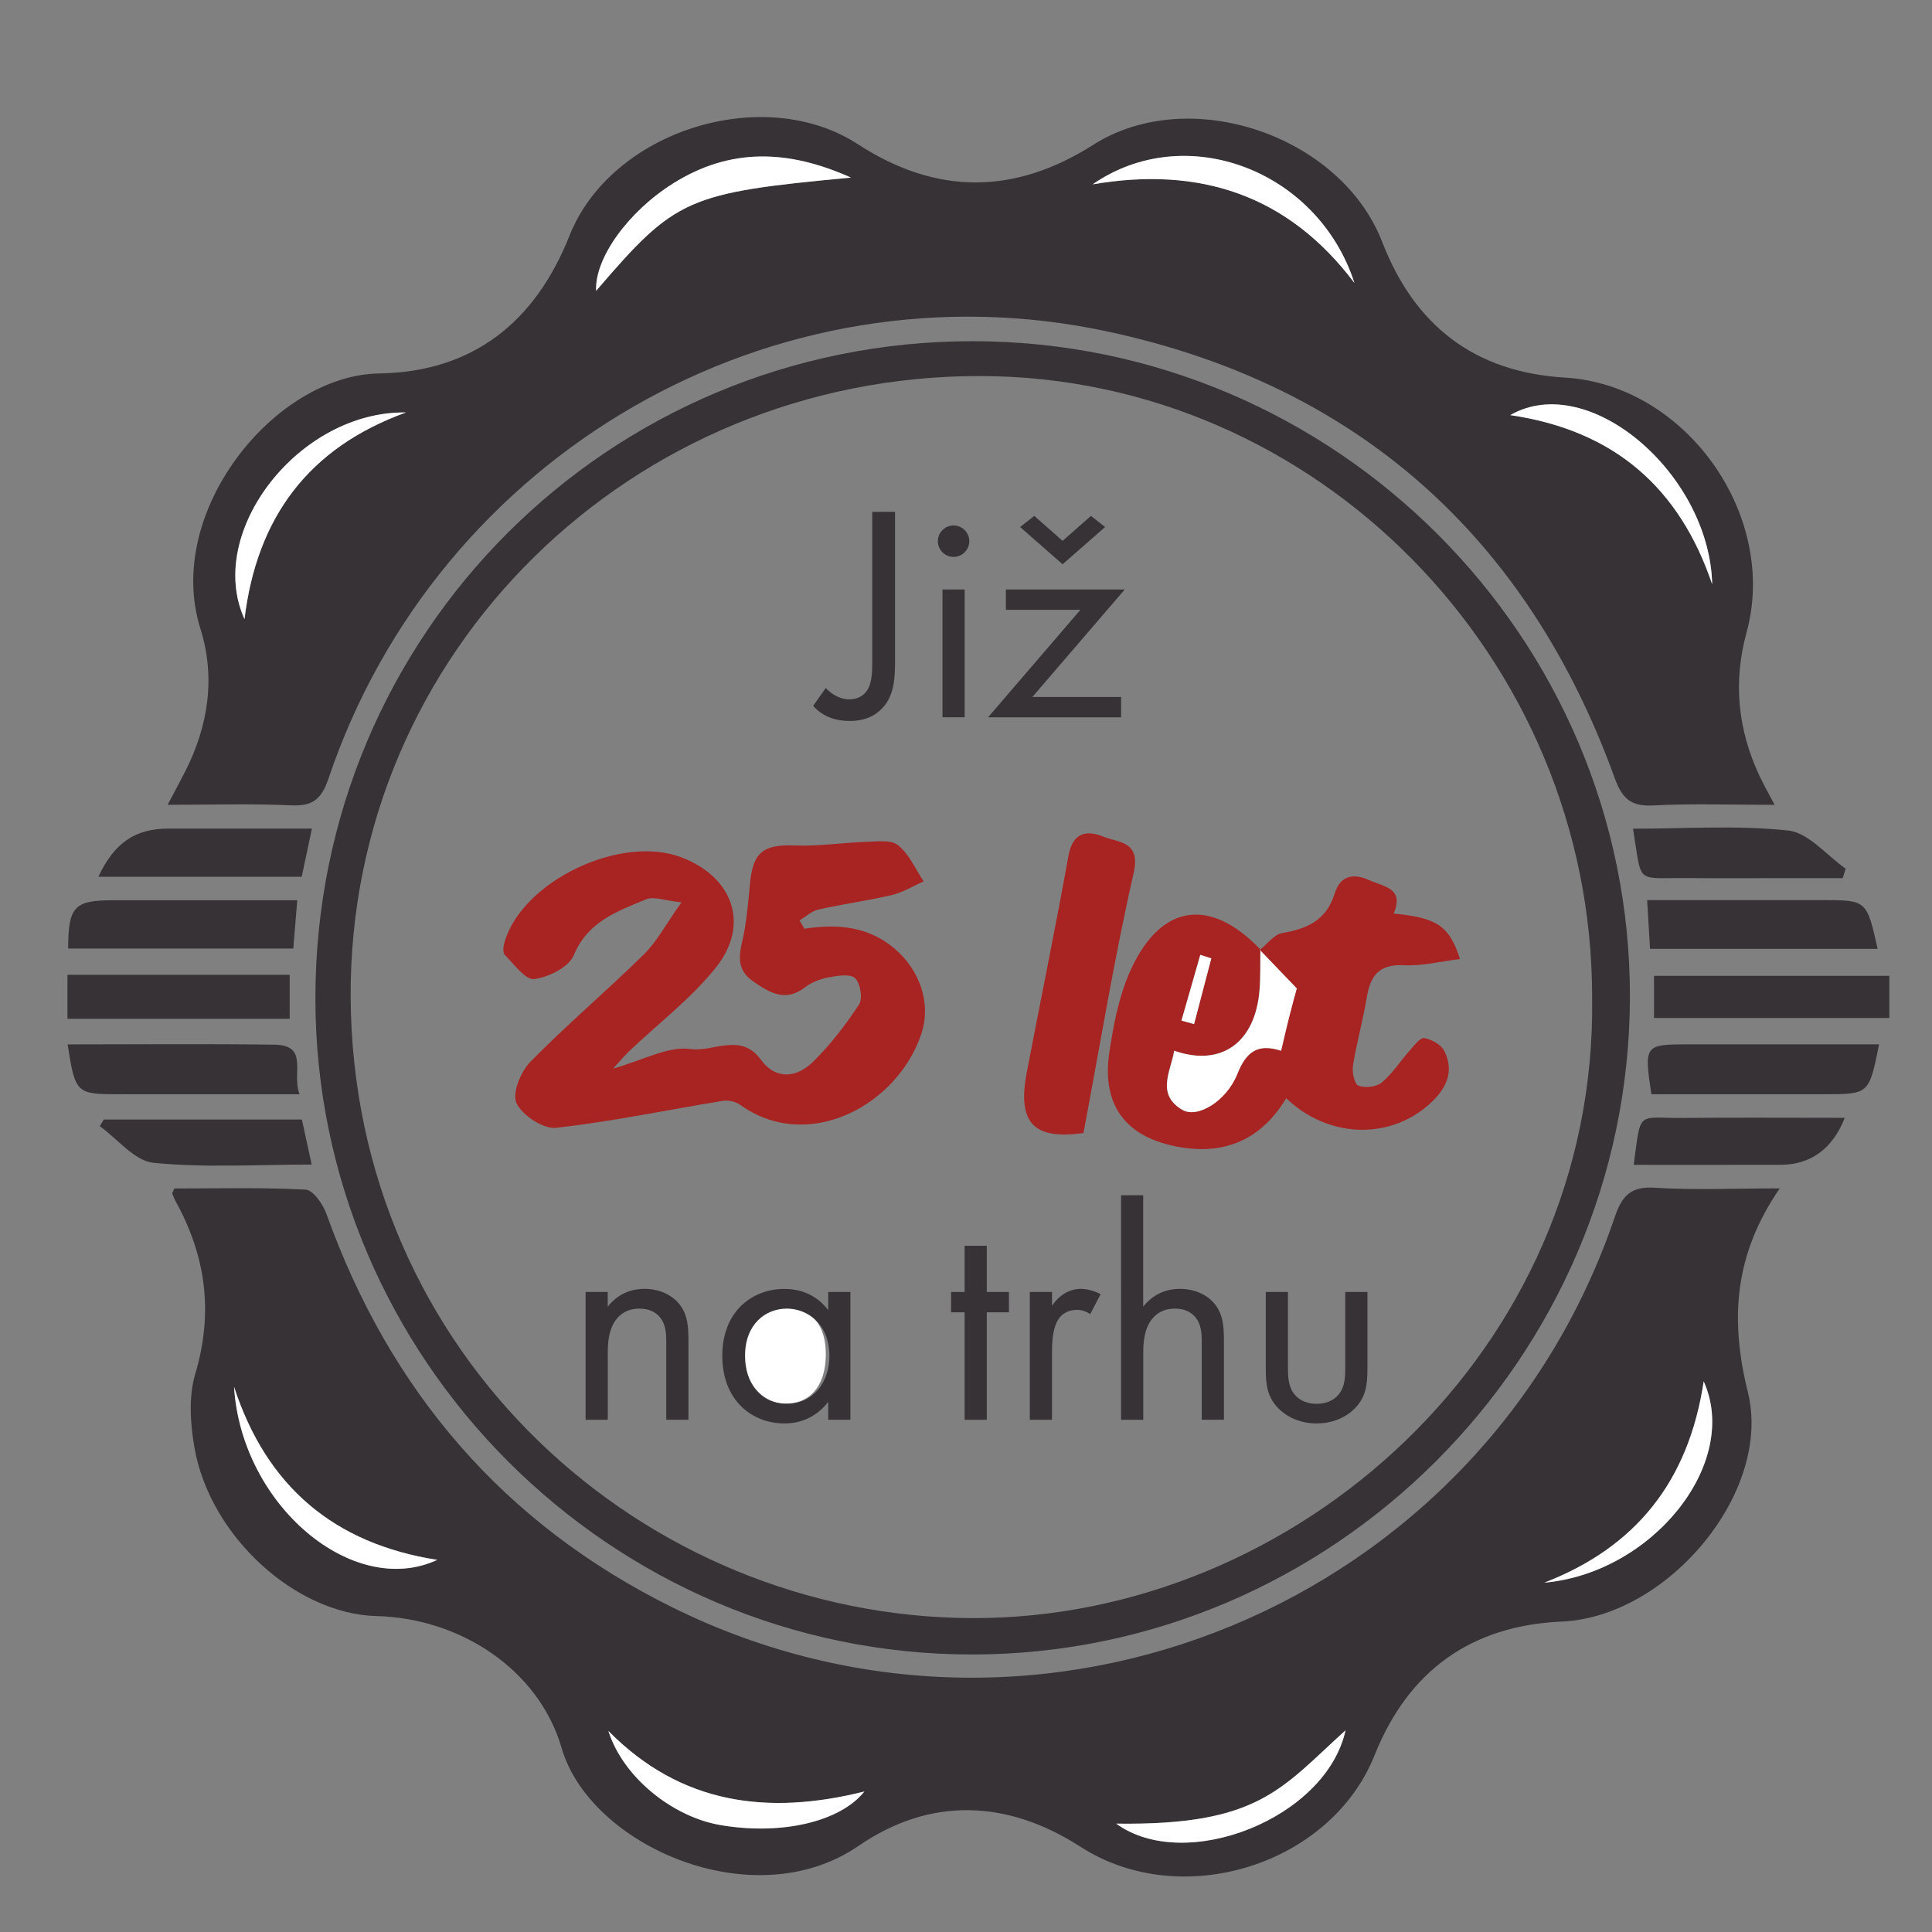 <?xml version="1.0" encoding="utf-8"?>
<!-- Generator: Adobe Illustrator 25.0.1, SVG Export Plug-In . SVG Version: 6.00 Build 0)  -->
<svg version="1.1" id="Vrstva_1" xmlns="http://www.w3.org/2000/svg" xmlns:xlink="http://www.w3.org/1999/xlink" x="0px" y="0px"
	 viewBox="0 0 360 360" style="enable-background:new 0 0 360 360;" xml:space="preserve">
<rect x="0" y="0" width="360" height="360" fill="#808080" stroke="none"/>
<style type="text/css">
	.st0{display:none;fill:#FFFFFF;}
	.st1{fill:#363235;}
	.st2{fill:#FFFFFF;}
	.st3{fill:#A82423;}
</style>
<g>
	<path class="st0" d="M-49.21,425.36c0-165.12,0-330.24,0-495.49c159.29,0,318.64,0,478.18,0c0,165.08,0,330.29,0,495.49
		C269.72,425.36,110.28,425.36-49.21,425.36z M331.63,221.44c-8.59,0-15.95,0.35-23.25-0.13c-4.51-0.29-6.15,1.49-7.49,5.45
		c-24.55,72.31-107.26,106.59-175.64,72.72c-31.43-15.57-52.62-40.35-64.43-73.31c-0.65-1.81-2.49-4.44-3.88-4.51
		c-8.2-0.43-16.43-0.21-24.45-0.21c-0.26,0.63-0.42,0.82-0.38,0.95c0.17,0.5,0.37,0.99,0.63,1.46c5.64,10.22,7.06,20.73,3.64,32.15
		c-1.27,4.24-0.92,9.28-0.14,13.75c2.88,16.48,18.84,30.98,33.92,31.36c15.47,0.39,30.2,9.83,34.51,24.64
		c5.28,18.13,35.72,31.62,55.28,18.2c13.46-9.24,27.81-8.6,41.42,0.17c18.7,12.06,46.56,3.47,54.76-17.08
		c6.27-15.71,17.93-24.16,34.92-24.91c19.75-0.88,39.24-24.16,34.64-42.74C322.38,246.06,323.02,233.92,331.63,221.44z
		 M330.67,149.97c-1.17-2.24-2.04-3.77-2.79-5.36c-4.06-8.61-4.95-17.56-2.43-26.73c5.99-21.77-11.27-46.19-33.83-47.51
		c-16.96-1-28.07-9.8-34.06-25.28c-7.68-19.83-35.88-29.5-53.83-18.1c-14.71,9.35-29.28,9.37-43.87-0.11
		c-17.57-11.42-45.97-2.53-53.72,17.02c-6.42,16.18-18.07,25.43-35.49,25.7c-19.46,0.3-40.13,25.81-33.31,47.54
		c2.86,9.1,1.48,18.09-2.82,26.6c-0.98,1.95-2.03,3.86-3.28,6.23c8.16,0,15.54-0.24,22.9,0.1c4.04,0.19,5.72-0.99,7.08-5.02
		c20.35-60.35,82.83-96.68,145.25-83.25c46.51,10,78.15,38.31,94.42,83.22c1.41,3.88,3.08,5.29,7.22,5.07
		C315.28,149.69,322.49,149.97,330.67,149.97z M181.16,308.29c67.16-0.03,122.38-55.15,122.56-122.36
		c0.18-67.22-54.88-122.28-122.36-122.35C113.43,63.51,58.77,118.1,58.77,186C58.77,253.26,113.87,308.32,181.16,308.29z
		 M350.13,194.6c-12.03,0-23.68,0-35.33,0c-8.41,0-8.46,0.06-7.09,9.29c10.67,0,21.41,0,32.16,0
		C348.28,203.89,348.28,203.89,350.13,194.6z M54.65,176.75c0.25-2.97,0.48-5.81,0.75-9.01c-12.09,0-23.23,0-34.37,0
		c-7.18,0-8.3,1.2-8.32,9C26.52,176.75,40.33,176.75,54.65,176.75z M12.6,194.61c1.43,9.13,1.59,9.28,9.51,9.28
		c3.94,0,7.88,0,11.83,0c7.09,0,14.18,0,21.89,0c-1.55-3.82,1.86-9.15-4.68-9.23C38.44,194.49,25.73,194.61,12.6,194.61z
		 M349.86,176.8c-2.02-9.08-2.02-9.08-10.38-9.08c-10.7,0-21.41,0-32.55,0c0.21,3.49,0.37,6.23,0.54,9.08
		C321.95,176.8,335.73,176.8,349.86,176.8z M308.2,189.69c14.8,0,29.34,0,43.85,0c0-2.86,0-5.14,0-7.86c-14.82,0-29.34,0-43.85,0
		C308.2,184.71,308.2,187.16,308.2,189.69z M12.57,189.84c14,0,27.71,0,41.41,0c0-2.99,0-5.57,0-8.2c-13.97,0-27.56,0-41.41,0
		C12.57,184.36,12.57,186.82,12.57,189.84z M58.12,154.4c-9.23,0-18-0.01-26.78,0c-6.17,0.01-10.07,2.66-13,8.97
		c12.62,0,25.12,0,37.88,0C56.84,160.43,57.42,157.67,58.12,154.4z M304.29,154.42c1.74,10.51,0.26,9.11,9.94,9.2
		c6.26,0.05,12.53,0.01,18.79,0.01c3.44,0,6.89,0,10.33,0c0.18-0.59,0.37-1.17,0.55-1.76c-3.55-2.48-6.92-6.7-10.69-7.11
		C323.69,153.73,313.98,154.42,304.29,154.42z M304.42,217.05c9.19,0,18.33,0.02,27.47-0.01c5.53-0.02,9.64-3.03,11.86-8.75
		c-10.14,0-20.19-0.07-30.24,0.02C305,208.4,305.81,206.68,304.42,217.05z M19.34,208.61c-0.25,0.41-0.5,0.83-0.75,1.24
		c3.32,2.38,6.47,6.47,10,6.82c9.56,0.96,19.27,0.33,29.48,0.33c-0.71-3.24-1.29-5.92-1.83-8.39
		C43.53,208.61,31.44,208.61,19.34,208.61z"/>
	<path class="st1" d="M331.63,221.44c-8.6,12.48-9.25,24.62-5.94,37.97c4.6,18.58-14.89,41.87-34.64,42.74
		c-16.98,0.75-28.64,9.2-34.92,24.91c-8.21,20.55-36.06,29.14-54.76,17.08c-13.61-8.77-27.96-9.41-41.42-0.17
		c-19.56,13.42-50-0.07-55.28-18.2c-4.31-14.81-19.04-24.25-34.51-24.64c-15.08-0.38-31.04-14.88-33.92-31.36
		c-0.78-4.47-1.12-9.51,0.14-13.75c3.41-11.43,2-21.94-3.64-32.15c-0.25-0.46-0.46-0.96-0.63-1.46c-0.04-0.13,0.12-0.33,0.38-0.95
		c8.02,0,16.25-0.22,24.45,0.21c1.4,0.07,3.24,2.71,3.88,4.51c11.81,32.96,33,57.75,64.43,73.31
		c68.38,33.87,151.09-0.42,175.64-72.72c1.35-3.96,2.98-5.75,7.49-5.45C315.68,221.79,323.03,221.44,331.63,221.44z M113.36,322.53
		c2.72,8.6,11.92,16.01,20.89,17.55c11.25,1.93,22.26-0.55,26.82-6.25C143.18,338.29,126.92,336.3,113.36,322.53z M43.61,258.41
		c1.38,22.07,22.18,39.51,37.87,32.25C62.25,287.66,49.65,276.95,43.61,258.41z M287.76,294.91c20.16-1.8,36.57-22.24,29.7-37.51
		C314.66,276.03,304.8,288.32,287.76,294.91z M250.72,322.42c-12,10.85-16.12,17.76-42.73,17.39
		C220.82,349.15,247.1,338.89,250.72,322.42z"/>
	<path class="st1" d="M330.67,149.97c-8.17,0-15.38-0.27-22.56,0.11c-4.14,0.22-5.81-1.19-7.22-5.07
		c-16.27-44.91-47.91-73.22-94.42-83.22c-62.42-13.43-124.9,22.91-145.25,83.25c-1.36,4.03-3.04,5.21-7.08,5.02
		c-7.36-0.34-14.74-0.1-22.9-0.1c1.25-2.37,2.29-4.29,3.28-6.23c4.31-8.51,5.68-17.5,2.82-26.6C30.52,95.4,51.18,69.89,70.64,69.59
		c17.42-0.27,29.07-9.51,35.49-25.7c7.76-19.55,36.16-28.44,53.72-17.02c14.59,9.49,29.16,9.47,43.87,0.11
		c17.94-11.4,46.15-1.74,53.83,18.1c5.99,15.48,17.1,24.28,34.06,25.28c22.56,1.33,39.81,25.74,33.83,47.51
		c-2.52,9.17-1.63,18.12,2.43,26.73C328.62,146.2,329.49,147.73,330.67,149.97z M158.56,33.09c-11.78-5.29-22.54-5.55-33.11,1.08
		c-8.39,5.26-14.66,13.96-14.36,20.02C125.93,36.88,127.96,35.96,158.56,33.09z M203.6,34.35c19.85-3.4,36.38,1.9,48.78,18.38
		C245.55,31.63,220.89,22.37,203.6,34.35z M319.04,108.87c-0.49-20.59-23.02-39.91-37.62-31.52
		C300.9,80.22,312.98,90.98,319.04,108.87z M75.64,76.86c-19.89-0.31-37.45,22.25-30.08,38.5C47.85,96.44,57.47,83.43,75.64,76.86z"
		/>
	<path class="st1" d="M181.16,308.29C113.87,308.32,58.77,253.26,58.77,186c0-67.9,54.66-122.49,122.58-122.42
		c67.48,0.07,122.55,55.13,122.36,122.35C303.53,253.13,248.32,308.26,181.16,308.29z M296.67,185.9
		c0.07-63.38-51.36-115.68-113.9-115.83c-65.07-0.15-117.78,51.48-117.43,115.76c0.36,66.63,54.52,115.46,115.77,115.68
		C241.5,301.73,297.63,251.73,296.67,185.9z"/>
	<path class="st1" d="M350.13,194.6c-1.85,9.29-1.85,9.29-10.26,9.29c-10.74,0-21.48,0-32.16,0c-1.37-9.23-1.32-9.29,7.09-9.29
		C326.45,194.6,338.1,194.6,350.13,194.6z"/>
	<path class="st1" d="M54.65,176.75c-14.33,0-28.14,0-41.95,0c0.02-7.81,1.14-9,8.32-9c11.14,0,22.27,0,34.37,0
		C55.13,170.93,54.9,173.77,54.65,176.75z"/>
	<path class="st1" d="M12.6,194.61c13.13,0,25.84-0.12,38.54,0.05c6.54,0.09,3.13,5.42,4.68,9.23c-7.71,0-14.8,0-21.89,0
		c-3.94,0-7.88,0-11.83,0C14.2,203.89,14.03,203.74,12.6,194.61z"/>
	<path class="st1" d="M349.86,176.8c-14.13,0-27.91,0-42.4,0c-0.17-2.84-0.33-5.59-0.54-9.08c11.15,0,21.85,0,32.55,0
		C347.84,167.72,347.84,167.72,349.86,176.8z"/>
	<path class="st1" d="M308.2,189.69c0-2.54,0-4.99,0-7.86c14.51,0,29.03,0,43.85,0c0,2.73,0,5,0,7.86
		C337.54,189.69,323,189.69,308.2,189.69z"/>
	<path class="st1" d="M12.57,189.84c0-3.02,0-5.48,0-8.2c13.85,0,27.45,0,41.41,0c0,2.63,0,5.2,0,8.2
		C40.29,189.84,26.58,189.84,12.57,189.84z"/>
	<path class="st1" d="M58.12,154.4c-0.69,3.27-1.28,6.03-1.9,8.97c-12.76,0-25.26,0-37.88,0c2.93-6.31,6.83-8.96,13-8.97
		C40.11,154.39,48.89,154.4,58.12,154.4z"/>
	<path class="st1" d="M304.29,154.42c9.7,0,19.4-0.69,28.93,0.34c3.78,0.41,7.14,4.62,10.69,7.11c-0.18,0.59-0.37,1.17-0.55,1.76
		c-3.44,0-6.89,0-10.33,0c-6.26,0-12.53,0.04-18.79-0.01C304.54,163.53,306.03,164.92,304.29,154.42z"/>
	<path class="st1" d="M304.42,217.05c1.38-10.38,0.57-8.66,9.08-8.74c10.05-0.09,20.1-0.02,30.24-0.02
		c-2.22,5.72-6.33,8.73-11.86,8.75C322.75,217.07,313.62,217.05,304.42,217.05z"/>
	<path class="st1" d="M19.34,208.61c12.09,0,24.19,0,36.91,0c0.54,2.47,1.12,5.14,1.83,8.39c-10.21,0-19.93,0.63-29.48-0.33
		c-3.53-0.35-6.68-4.44-10-6.82C18.85,209.43,19.09,209.02,19.34,208.61z"/>
	<path class="st2" d="M113.36,322.53c13.56,13.77,29.82,15.76,47.7,11.29c-4.56,5.7-15.57,8.18-26.82,6.25
		C125.28,338.54,116.08,331.13,113.36,322.53z"/>
	<path class="st2" d="M43.61,258.41c6.04,18.55,18.63,29.25,37.87,32.25C65.79,297.92,44.99,280.48,43.61,258.41z"/>
	<path class="st2" d="M287.76,294.91c17.04-6.59,26.9-18.88,29.7-37.51C324.33,272.67,307.92,293.11,287.76,294.91z"/>
	<path class="st2" d="M250.72,322.42c-3.62,16.47-29.9,26.73-42.73,17.39C234.6,340.18,238.72,333.27,250.72,322.42z"/>
	<path class="st2" d="M158.56,33.09c-30.6,2.87-32.63,3.79-47.48,21.1c-0.3-6.07,5.97-14.76,14.36-20.02
		C136.02,27.54,146.78,27.81,158.56,33.09z"/>
	<path class="st2" d="M203.6,34.35c17.29-11.97,41.95-2.72,48.78,18.38C239.98,36.25,223.46,30.94,203.6,34.35z"/>
	<path class="st2" d="M319.04,108.87c-6.06-17.89-18.14-28.66-37.62-31.52C296.02,68.96,318.56,88.29,319.04,108.87z"/>
	<path class="st2" d="M75.64,76.86c-18.16,6.57-27.79,19.58-30.08,38.5C38.19,99.11,55.75,76.55,75.64,76.86z"/>
	<path class="st0" d="M296.67,185.9c0.96,65.83-55.16,115.83-115.56,115.62c-61.25-0.22-115.41-49.05-115.77-115.68
		c-0.35-64.29,52.36-115.92,117.43-115.76C245.31,70.22,296.74,122.52,296.67,185.9z M234.85,176.91
		c-9.63-10.03-18.99-8.38-24.55,4.75c-1.91,4.51-2.84,9.54-3.58,14.43c-1.5,9.97,3.16,15.95,13.07,17.66
		c8.74,1.51,15.33-1.57,19.89-9.1c7.69,7.37,19.02,7.88,26.6,1.17c3.01-2.66,4.88-5.96,2.86-9.97c-0.6-1.18-2.37-2.17-3.75-2.41
		c-0.75-0.13-1.89,1.41-2.71,2.33c-1.76,1.98-3.21,4.29-5.21,5.96c-0.99,0.83-3.12,1.06-4.35,0.57c-0.74-0.29-1.2-2.54-1-3.78
		c0.68-4.22,1.86-8.36,2.55-12.57c0.67-4.07,2.26-6.32,6.92-6.08c3.44,0.17,6.94-0.73,10.47-1.16c-1.99-6.16-4.26-7.7-12.36-8.47
		c2.01-4.74-1.72-4.96-4.64-6.26c-3.27-1.46-5.43-0.5-6.35,2.52c-1.54,5-5.12,6.57-9.78,7.37c-1.53,0.26-2.79,2.05-4.17,3.14
		L234.85,176.91z M149.89,173.05c-0.32-0.52-0.63-1.05-0.95-1.57c1.17-0.7,2.27-1.75,3.54-2.03c4.53-1.02,9.14-1.63,13.65-2.69
		c2.07-0.49,3.97-1.68,5.94-2.55c-1.55-2.31-2.72-5.1-4.79-6.75c-1.36-1.08-4.04-0.67-6.13-0.6c-4.33,0.13-8.66,0.82-12.96,0.66
		c-5.99-0.23-7.91,1.18-8.48,7.11c-0.34,3.56-0.62,7.17-1.42,10.64c-0.7,3.05-0.96,5.52,2.02,7.58c3.12,2.16,6,3.91,9.69,1.08
		c1.24-0.95,2.88-1.56,4.43-1.85c1.62-0.3,3.99-0.67,4.87,0.18c0.98,0.95,1.46,3.78,0.74,4.87c-2.5,3.81-5.32,7.5-8.57,10.69
		c-3.03,2.97-6.92,3.48-9.74-0.39c-3.74-5.14-8.82-1.38-13.11-1.98c-4.15-0.59-8.76,2.07-14.41,3.64c1.59-1.73,2.23-2.51,2.95-3.2
		c5.44-5.18,11.56-9.81,16.2-15.63c6.39-8,3.2-16.87-6.46-20.54c-11.3-4.29-29.55,4.42-32.91,15.75c-0.23,0.76-0.4,2,0.01,2.41
		c1.72,1.75,3.85,4.73,5.5,4.53c2.68-0.32,6.46-2.22,7.38-4.45c2.63-6.33,8.15-8.17,13.48-10.41c1.43-0.6,3.47,0.25,6.58,0.57
		c-2.87,4.04-4.55,7.28-7.03,9.72c-6.91,6.8-14.33,13.08-21.12,19.99c-1.79,1.83-3.45,5.89-2.59,7.7c1.09,2.28,4.99,4.87,7.37,4.6
		c10.43-1.16,20.75-3.33,31.13-5.03c1.01-0.16,2.35,0.15,3.18,0.75c12.64,9.06,29.28,0.13,33.75-13.2
		c1.92-5.73-0.3-11.96-5.04-15.96C161.69,172.55,155.97,172.15,149.89,173.05z M201.89,211.12c3.14-16.63,5.74-32.63,9.34-48.41
		c1.38-6.05-2.8-5.66-5.63-6.82c-3.17-1.29-5.73-0.77-6.51,3.58c-2.43,13.48-5.19,26.9-7.77,40.36
		C189.5,209.31,192.68,212.43,201.89,211.12z M206.73,263.95c0.54,0.3,1.09,0.59,1.63,0.89c0.88-1.2,2.35-2.33,2.52-3.62
		c0.54-4.23,0.47-8.54,0.9-12.79c0.34-3.43,2.67-5.64,5.86-4.45c1.84,0.69,3.76,3.55,4.02,5.64c0.59,4.74,0.19,9.61,0.19,14.43
		c0.54,0.3,1.08,0.59,1.61,0.89c0.88-1.09,2.44-2.13,2.53-3.28c0.3-4.29-0.29-8.67,0.23-12.93c0.76-6.34-3.68-10.64-11.71-8.68
		c-1.1,0.27-2.13,0.81-3.69,1.42c0-6.24,0-11.95,0-17.66c-0.49-0.29-0.97-0.58-1.46-0.86c-0.87,1.11-2.49,2.21-2.51,3.34
		C206.66,238.84,206.73,251.4,206.73,263.95z M157.87,240.33c-2.64,0-5.18,0.43-7.51-0.09c-4.85-1.09-9.24-1.04-12.84,2.88
		c-3.51,3.84-4.35,11.84-1.62,16.7c2.56,4.57,6.64,6.39,11.77,5.65c3.39-0.49,6.74-1.26,10.21-1.92
		C157.87,255.96,157.87,248.09,157.87,240.33z M208.44,109.29c-7.93,0-14.89,0-23.01,0c3.32,6.72,9.74,1.89,13.35,4.76
		c-4.98,6-9.85,11.86-15.26,18.38c8.59,0,16.2,0,23.96,0c0.99-5.42-3.02-3.65-5.31-3.83c-2.91-0.23-5.84-0.06-9.79-0.06
		C198.14,121.64,203.03,115.78,208.44,109.29z M109.53,241.56c0,6.48-0.13,13.29,0.14,20.08c0.04,1.07,1.91,2.07,3.65,3.83
		c0.46-6.82,0.68-11.8,1.17-16.75c0.36-3.62,2.67-6.01,6.15-4.71c1.8,0.67,3.46,3.65,3.83,5.81c0.62,3.66,0.27,7.51,0.15,11.27
		c-0.11,3.35,1.29,3.92,4.29,2.75c0-5.41,0.04-10.6-0.01-15.79c-0.07-6.47-4.25-9.69-10.65-8.32
		C115.62,240.31,112.98,240.85,109.53,241.56z M250.44,240.34c-0.54,0.3-1.08,0.59-1.62,0.89c0,4.47,0.07,8.93-0.02,13.4
		c-0.08,3.66-0.85,6.97-5.56,6.89c-4.41-0.07-5.1-3.27-5.22-6.69c-0.13-3.59-0.12-7.2-0.01-10.79c0.11-3.43-1.34-3.9-4.28-2.63
		c0,5.23-0.12,10.26,0.03,15.29c0.17,5.71,3.46,8.73,9.27,8.83c6.19,0.11,9.75-2.85,10.01-8.63c0.19-4.31,0.24-8.65-0.08-12.94
		C252.87,242.7,251.32,241.54,250.44,240.34z M151.52,130.07c0.08,0.88,0.15,1.75,0.23,2.63c3.33,0.26,7.24,1.71,9.83,0.45
		c2.42-1.17,4.66-5.13,4.86-8.02c0.62-8.93,0.18-17.93,0.27-26.9c0.04-3.46-1.4-3.86-4.29-2.56c0,1.26,0,2.33,0,3.4
		c0,7.9,0.1,15.79-0.04,23.69c-0.11,5.99-1.4,6.78-7.3,5.75C154.03,128.31,152.72,129.51,151.52,130.07z M181.55,233.19
		c-1.95,3.63-3.36,5.92-4.4,8.37c-0.33,0.76,0.24,1.98,0.56,2.93c0.61,1.8,1.81,3.54,1.91,5.35c0.27,4.77,0.09,9.56,0.09,14.35
		c0.58,0.27,1.15,0.54,1.73,0.82c0.84-1.15,2.33-2.25,2.42-3.45c0.3-4.27,0.07-8.58,0.16-12.87c0.02-1.16,0.15-3.15,0.72-3.36
		c8.45-2.96,1.75-4.01,0.02-5.05C182.79,237.68,186.46,232.58,181.55,233.19z M190.71,263.54c0.44,0.46,0.89,0.92,1.33,1.38
		c0.91-1.05,2.47-2.03,2.61-3.17c0.36-3.18-0.12-6.45,0.2-9.64c0.39-3.84-0.4-8.79,6.2-8.35c0.82,0.05,1.78-1.88,2.67-2.89
		c-0.24-0.41-0.48-0.81-0.72-1.22c-4.03,0.48-8.05,0.96-12.29,1.47C190.71,248.57,190.71,256.05,190.71,263.54z M178.35,109.28
		c-4.41,0.55-5.14,4.43-3.92,20.2c0.1,1.27,1.65,2.42,2.53,3.63c0.46-0.3,0.93-0.59,1.39-0.89
		C178.35,124.75,178.35,117.27,178.35,109.28z M204.86,98.28c-0.3-0.74-0.61-1.49-0.91-2.23c-2.3,1.08-4.6,2.16-7.15,3.35
		c-2.16-0.15-3.62-5.91-7.39-1.35c2.75,2.43,5.24,4.63,7.76,6.86C200.02,102.45,202.44,100.37,204.86,98.28z M181.13,100.8
		c-2.31-1.41-3.62-2.85-4.69-2.69c-1.11,0.16-2,1.87-2.98,2.9c0.98,0.84,1.94,2.33,2.93,2.35
		C177.58,103.38,178.8,102.15,181.13,100.8z"/>
	<path class="st3" d="M149.89,173.05c6.08-0.91,11.79-0.5,16.74,3.66c4.75,3.99,6.96,10.23,5.04,15.96
		c-4.47,13.33-21.11,22.26-33.75,13.2c-0.83-0.59-2.18-0.91-3.18-0.75c-10.38,1.69-20.7,3.87-31.13,5.03
		c-2.39,0.26-6.29-2.32-7.37-4.6c-0.86-1.81,0.79-5.87,2.59-7.7c6.78-6.91,14.21-13.19,21.12-19.99c2.48-2.44,4.16-5.69,7.03-9.72
		c-3.11-0.32-5.15-1.17-6.58-0.57c-5.33,2.24-10.85,4.08-13.48,10.41c-0.92,2.23-4.7,4.13-7.38,4.45c-1.65,0.2-3.78-2.79-5.5-4.53
		c-0.41-0.42-0.24-1.65-0.01-2.41c3.36-11.33,21.6-20.04,32.91-15.75c9.66,3.67,12.85,12.53,6.46,20.54
		c-4.64,5.81-10.76,10.45-16.2,15.63c-0.72,0.69-1.36,1.47-2.95,3.2c5.65-1.58,10.26-4.23,14.41-3.64
		c4.29,0.61,9.36-3.16,13.11,1.98c2.82,3.87,6.71,3.36,9.74,0.39c3.24-3.19,6.07-6.88,8.57-10.69c0.71-1.09,0.24-3.92-0.74-4.87
		c-0.88-0.85-3.25-0.48-4.87-0.18c-1.55,0.28-3.2,0.9-4.43,1.85c-3.69,2.83-6.57,1.08-9.69-1.08c-2.98-2.06-2.73-4.53-2.02-7.58
		c0.8-3.47,1.08-7.08,1.42-10.64c0.57-5.93,2.49-7.34,8.48-7.11c4.31,0.17,8.64-0.52,12.96-0.66c2.08-0.06,4.77-0.47,6.13,0.6
		c2.08,1.64,3.24,4.44,4.79,6.75c-1.98,0.87-3.88,2.06-5.94,2.55c-4.51,1.06-9.13,1.67-13.65,2.69c-1.27,0.28-2.36,1.33-3.54,2.03
		C149.26,172.01,149.58,172.53,149.89,173.05z"/>
	<path class="st3" d="M234.75,177c1.38-1.09,2.65-2.88,4.17-3.14c4.66-0.8,8.24-2.37,9.78-7.37c0.93-3.01,3.09-3.97,6.35-2.52
		c2.91,1.3,6.65,1.52,4.64,6.26c8.1,0.77,10.37,2.31,12.36,8.47c-3.53,0.43-7.03,1.33-10.47,1.16c-4.66-0.24-6.26,2.01-6.92,6.08
		c-0.69,4.22-1.87,8.35-2.55,12.57c-0.2,1.24,0.26,3.49,1,3.78c1.23,0.48,3.35,0.26,4.35-0.57c2-1.67,3.45-3.98,5.21-5.96
		c0.82-0.92,1.96-2.46,2.71-2.33c1.38,0.24,3.16,1.22,3.75,2.41c2.02,4.01,0.15,7.31-2.86,9.97c-7.58,6.7-18.91,6.2-26.6-1.17
		c-4.56,7.53-11.15,10.61-19.89,9.1c-9.9-1.71-14.57-7.69-13.07-17.66c0.74-4.89,1.67-9.91,3.58-14.43
		c5.56-13.13,14.92-14.79,24.55-4.75c-0.05,2.5,0.03,5.02-0.16,7.51c-0.76,9.87-7.15,14.44-15.91,11.37
		c-0.63,3.86-3.42,8.1,1.51,11.01c2.8,1.65,8.23-1.59,10.25-6.67c1.61-4.04,3.73-5.79,8.16-4.33c0.54-2.27,1-4.32,1.52-6.37
		c0.56-2.21,1.17-4.41,1.4-5.25C238.94,181.38,236.85,179.19,234.75,177z M225.71,178.58c-0.68-0.22-1.37-0.44-2.05-0.65
		c-1.17,4.08-2.34,8.17-3.51,12.25c0.78,0.22,1.57,0.43,2.35,0.65C223.57,186.74,224.64,182.66,225.71,178.58z"/>
	<path class="st3" d="M201.89,211.12c-9.21,1.31-12.39-1.81-10.57-11.28c2.58-13.46,5.34-26.88,7.77-40.36
		c0.78-4.35,3.34-4.87,6.51-3.58c2.83,1.15,7.02,0.77,5.63,6.82C207.63,178.49,205.03,194.49,201.89,211.12z"/>
	<path class="st2" d="M234.75,177c2.1,2.19,4.2,4.38,6.89,7.18c-0.23,0.85-0.84,3.05-1.4,5.25c-0.52,2.04-0.98,4.1-1.52,6.37
		c-4.43-1.46-6.55,0.28-8.16,4.33c-2.03,5.08-7.45,8.33-10.25,6.67c-4.93-2.91-2.14-7.15-1.51-11.01
		c8.76,3.07,15.15-1.5,15.91-11.37c0.19-2.49,0.11-5,0.16-7.51C234.85,176.91,234.75,177,234.75,177z"/>
	<path class="st2" d="M225.71,178.58c-1.07,4.08-2.14,8.16-3.21,12.24c-0.78-0.22-1.57-0.43-2.35-0.65
		c1.17-4.08,2.34-8.17,3.51-12.25C224.35,178.14,225.03,178.36,225.71,178.58z"/>
	<path class="st2" d="M153.88,252.65c-0.11,5.67-3.01,9-7.72,8.89c-4.32-0.1-7.69-4.3-7.51-9.34c0.17-4.84,3.51-8.51,7.76-8.52
		C151.25,243.68,153.99,246.97,153.88,252.65z"/>
	<g>
		<path class="st1" d="M166.78,95.38v27.54c0,3.1-0.06,6.6-2.35,9.01c-1.32,1.43-3.27,2.41-6.08,2.41c-2.75,0-5.11-0.86-6.83-2.81
			l2.35-3.33c1.26,1.38,2.93,2.12,4.36,2.12c1.15,0,2.18-0.4,2.87-1.09c1.43-1.43,1.43-3.84,1.43-6.2V95.38H166.78z"/>
		<path class="st1" d="M177.68,97.91c1.61,0,2.93,1.32,2.93,2.93c0,1.61-1.32,2.93-2.93,2.93c-1.61,0-2.93-1.32-2.93-2.93
			C174.76,99.23,176.08,97.91,177.68,97.91z M179.75,109.84v23.81h-4.13v-23.81H179.75z"/>
		<path class="st1" d="M192.37,129.87h16.53v3.79h-24.79l17.21-20.03h-13.89v-3.79h22.15L192.37,129.87z M203.28,96.13l2.64,2.07
			l-7.92,6.94l-7.92-6.94l2.64-2.07l5.28,4.65L203.28,96.13z"/>
	</g>
	<g>
		<path class="st1" d="M109.11,240.74h4.13v2.75c0.75-0.98,2.87-3.33,6.83-3.33c2.81,0,5.39,1.15,6.83,3.27
			c1.21,1.78,1.38,3.73,1.38,6.37v14.75h-4.13v-14.63c0-1.43-0.11-3.1-1.09-4.36c-0.8-1.03-2.07-1.72-3.9-1.72
			c-1.43,0-2.98,0.4-4.19,1.84c-1.61,1.89-1.72,4.71-1.72,6.43v12.45h-4.13V240.74z"/>
		<path class="st1" d="M154.33,240.74h4.13v23.81h-4.13v-3.33c-1.38,1.78-3.96,4.02-8.15,4.02c-6.02,0-11.59-4.25-11.59-12.62
			c0-8.21,5.51-12.45,11.59-12.45c4.59,0,7.06,2.52,8.15,3.96V240.74z M138.83,252.62c0,5.11,2.87,8.95,7.8,8.95
			c5.05,0,7.92-4.19,7.92-8.89c0-6.14-4.25-8.84-7.92-8.84C142.56,243.84,138.83,246.82,138.83,252.62z"/>
		<path class="st1" d="M183.87,244.53v20.03h-4.13v-20.03h-2.52v-3.79h2.52v-8.61h4.13v8.61H188v3.79H183.87z"/>
		<path class="st1" d="M191.9,240.74h4.13v2.58c0.4-0.63,2.18-3.16,5.39-3.16c1.26,0,2.64,0.46,3.67,0.98l-1.95,3.73
			c-0.92-0.63-1.78-0.8-2.41-0.8c-1.66,0-2.7,0.69-3.33,1.49c-0.69,0.92-1.38,2.52-1.38,6.43v12.57h-4.13V240.74z"/>
		<path class="st1" d="M208.89,222.72h4.13v20.77c0.75-0.98,2.87-3.33,6.83-3.33c2.81,0,5.39,1.15,6.83,3.27
			c1.2,1.78,1.38,3.73,1.38,6.37v14.75h-4.13v-14.63c0-1.43-0.11-3.1-1.09-4.36c-0.8-1.03-2.07-1.72-3.9-1.72
			c-1.43,0-2.98,0.4-4.19,1.84c-1.61,1.89-1.72,4.71-1.72,6.43v12.45h-4.13V222.72z"/>
		<path class="st1" d="M239.99,254.63c0,1.66,0,3.62,1.15,5.11c0.63,0.8,1.89,1.84,4.19,1.84c2.3,0,3.56-1.03,4.19-1.84
			c1.15-1.49,1.15-3.44,1.15-5.11v-13.89h4.13v14.35c0,2.93-0.29,5.11-2.18,7.17c-2.12,2.24-4.93,2.98-7.29,2.98
			c-2.35,0-5.16-0.75-7.29-2.98c-1.89-2.07-2.18-4.25-2.18-7.17v-14.35h4.13V254.63z"/>
	</g>
</g>
<g>
</g>
<g>
</g>
<g>
</g>
<g>
</g>
<g>
</g>
<g>
</g>
</svg>
